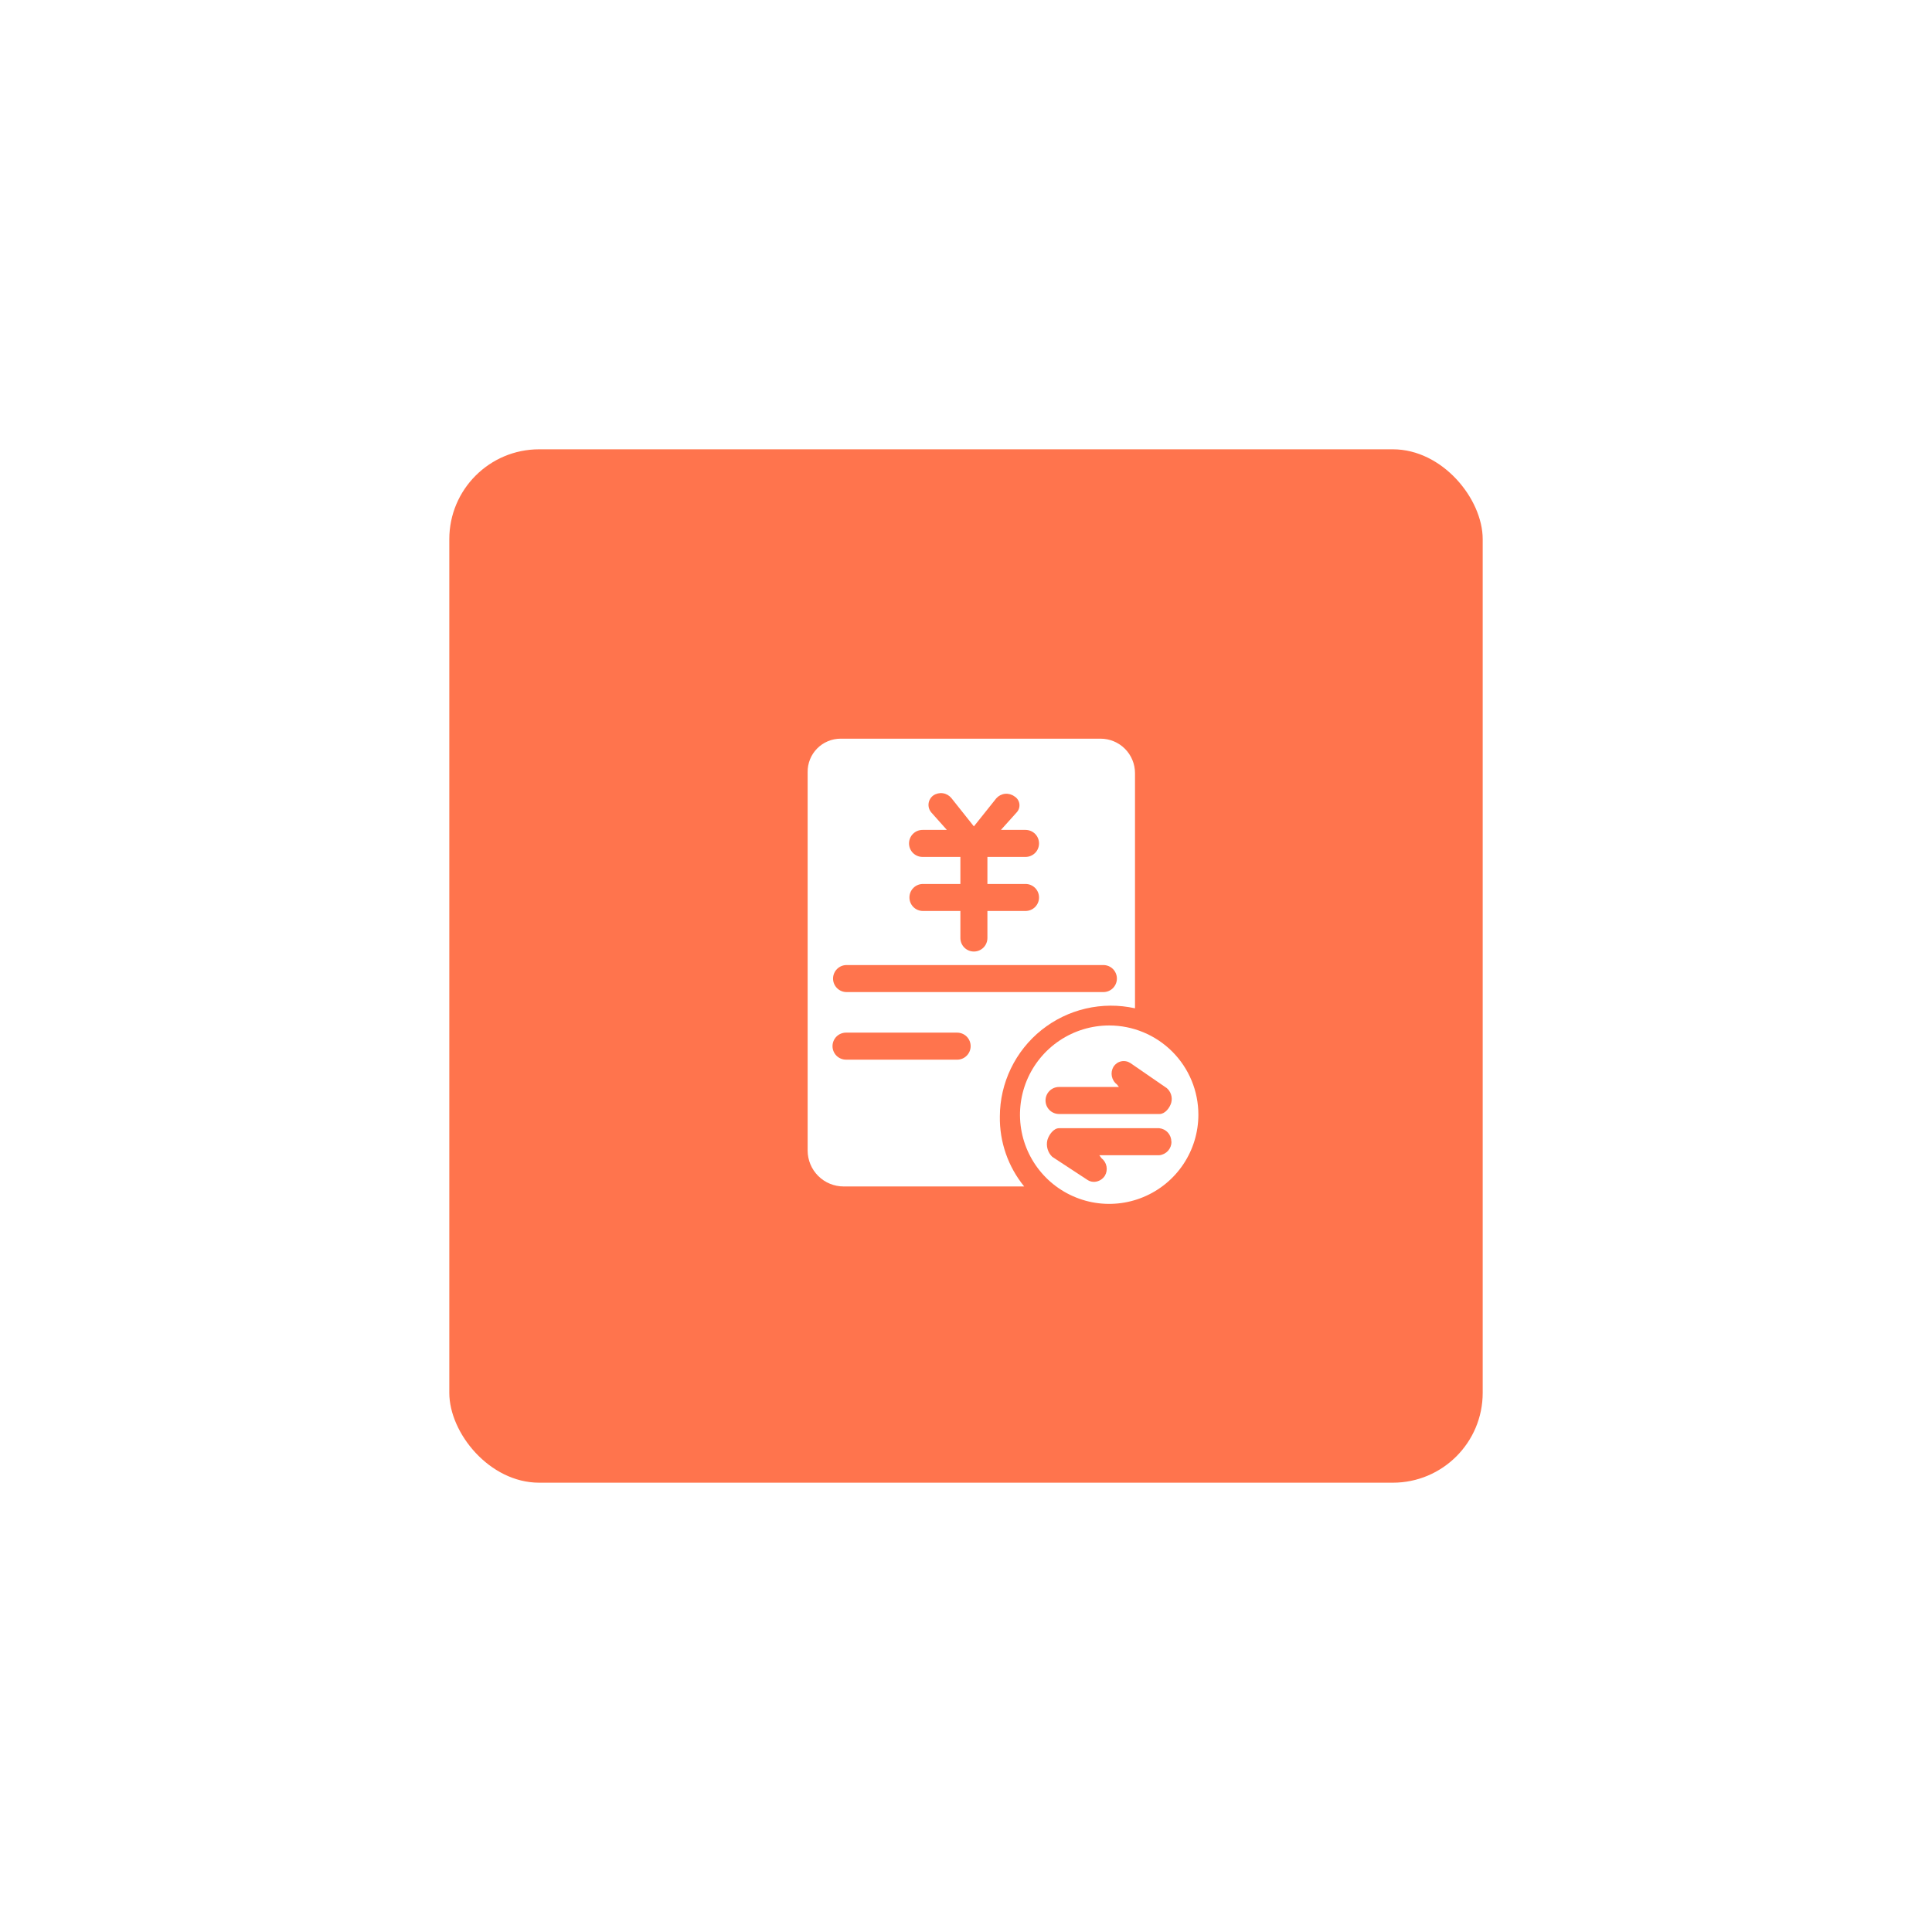 <svg width="86" height="86" viewBox="0 0 86 86" fill="none" xmlns="http://www.w3.org/2000/svg">
<g filter="url(#filter0_d)">
<rect x="20" y="10" width="46" height="46" rx="4" fill="#FF744D"/>
<path d="M53.344 39.618C53.344 40.403 53.111 41.171 52.675 41.824C52.239 42.477 51.619 42.986 50.893 43.286C50.168 43.587 49.369 43.666 48.599 43.513C47.829 43.359 47.121 42.981 46.566 42.426C46.011 41.87 45.632 41.163 45.479 40.393C45.326 39.622 45.405 38.824 45.705 38.098C46.006 37.373 46.515 36.753 47.168 36.316C47.821 35.88 48.588 35.647 49.374 35.647C50.427 35.647 51.437 36.066 52.181 36.81C52.926 37.555 53.344 38.565 53.344 39.618ZM52.141 40.821C52.142 40.672 52.087 40.527 51.987 40.416C51.887 40.304 51.749 40.235 51.6 40.22H47.142C46.901 40.22 46.69 40.514 46.624 40.743C46.59 40.876 46.593 41.016 46.631 41.148C46.669 41.281 46.741 41.4 46.841 41.495L48.429 42.536C48.52 42.59 48.625 42.615 48.73 42.608C48.821 42.6 48.908 42.572 48.987 42.525C49.065 42.478 49.131 42.414 49.181 42.337C49.256 42.211 49.282 42.062 49.254 41.918C49.226 41.774 49.147 41.645 49.031 41.555L48.934 41.423H51.606C51.755 41.408 51.893 41.338 51.993 41.227C52.093 41.115 52.148 40.971 52.147 40.821L52.141 40.821ZM51.907 38.415L50.318 37.32C50.258 37.281 50.191 37.254 50.121 37.241C50.05 37.228 49.978 37.229 49.908 37.244C49.838 37.259 49.772 37.288 49.713 37.329C49.655 37.37 49.605 37.422 49.566 37.482C49.49 37.609 49.463 37.76 49.491 37.905C49.519 38.05 49.599 38.181 49.717 38.27L49.807 38.385H47.142C46.982 38.385 46.829 38.448 46.716 38.561C46.603 38.674 46.54 38.827 46.54 38.986C46.54 39.146 46.603 39.299 46.716 39.412C46.829 39.525 46.982 39.588 47.142 39.588H51.618C51.858 39.588 52.069 39.317 52.135 39.089C52.169 38.967 52.166 38.838 52.126 38.718C52.087 38.598 52.012 38.492 51.913 38.415H51.907Z" fill="white"/>
<path d="M45.59 42.813H37.552C37.128 42.813 36.722 42.645 36.422 42.346C36.122 42.047 35.953 41.642 35.951 41.218V24.373C35.948 24.178 35.984 23.984 36.056 23.803C36.128 23.623 36.236 23.458 36.373 23.319C36.509 23.18 36.672 23.07 36.852 22.995C37.032 22.919 37.224 22.881 37.419 22.881H48.989C49.396 22.881 49.786 23.042 50.074 23.33C50.361 23.618 50.523 24.008 50.523 24.415V34.883C49.801 34.723 49.053 34.727 48.333 34.894C47.613 35.061 46.94 35.388 46.362 35.849C45.785 36.311 45.319 36.897 44.998 37.562C44.677 38.228 44.509 38.957 44.507 39.696C44.489 40.83 44.873 41.934 45.59 42.813L45.59 42.813ZM42.75 28.145V29.348H41.083C40.924 29.348 40.771 29.412 40.658 29.524C40.545 29.637 40.482 29.79 40.482 29.95C40.482 30.109 40.545 30.262 40.658 30.375C40.771 30.488 40.924 30.551 41.083 30.551H42.75V31.755C42.75 31.914 42.813 32.067 42.926 32.18C43.039 32.293 43.192 32.356 43.351 32.356C43.511 32.356 43.664 32.293 43.777 32.18C43.89 32.067 43.953 31.914 43.953 31.755V30.551H45.65C45.809 30.551 45.962 30.488 46.075 30.375C46.188 30.262 46.251 30.109 46.251 29.95C46.251 29.79 46.188 29.637 46.075 29.524C45.962 29.412 45.809 29.348 45.65 29.348H43.953V28.145H45.65C45.809 28.145 45.962 28.081 46.075 27.969C46.188 27.856 46.251 27.703 46.251 27.543C46.251 27.384 46.188 27.231 46.075 27.118C45.962 27.005 45.809 26.942 45.65 26.942H44.555L45.258 26.16C45.305 26.109 45.34 26.049 45.36 25.983C45.38 25.918 45.386 25.848 45.376 25.78C45.366 25.712 45.341 25.647 45.303 25.59C45.265 25.533 45.215 25.485 45.156 25.45C45.036 25.361 44.886 25.32 44.737 25.335C44.588 25.351 44.45 25.422 44.35 25.534L43.351 26.785L42.347 25.522C42.251 25.407 42.117 25.331 41.969 25.31C41.821 25.289 41.67 25.324 41.547 25.407C41.488 25.449 41.439 25.503 41.403 25.565C41.366 25.627 41.343 25.695 41.334 25.767C41.326 25.838 41.332 25.91 41.353 25.979C41.374 26.048 41.409 26.111 41.456 26.166L42.148 26.942H41.065C40.906 26.942 40.753 27.005 40.64 27.118C40.527 27.231 40.464 27.384 40.464 27.543C40.464 27.703 40.527 27.856 40.64 27.969C40.753 28.081 40.906 28.145 41.065 28.145H42.75ZM37.082 33.56C37.082 33.719 37.146 33.872 37.259 33.985C37.371 34.098 37.525 34.161 37.684 34.161H49.115C49.275 34.161 49.428 34.098 49.541 33.985C49.653 33.872 49.717 33.719 49.717 33.56C49.717 33.4 49.653 33.247 49.541 33.134C49.428 33.021 49.275 32.958 49.115 32.958H37.684C37.525 32.958 37.371 33.021 37.259 33.134C37.146 33.247 37.082 33.4 37.082 33.56ZM43.207 36.568C43.207 36.408 43.144 36.255 43.031 36.142C42.918 36.029 42.765 35.966 42.605 35.966H37.66C37.5 35.966 37.347 36.029 37.234 36.142C37.122 36.255 37.058 36.408 37.058 36.568C37.058 36.727 37.122 36.88 37.234 36.993C37.347 37.106 37.5 37.169 37.66 37.169H42.635C42.79 37.162 42.935 37.095 43.041 36.983C43.148 36.871 43.207 36.722 43.207 36.568H43.207Z" fill="white"/>
</g>
<defs>
<filter id="filter0_d" x="0" y="0" width="86" height="86" filterUnits="userSpaceOnUse" color-interpolation-filters="sRGB">
<feFlood flood-opacity="0" result="BackgroundImageFix"/>
<feColorMatrix in="SourceAlpha" type="matrix" values="0 0 0 0 0 0 0 0 0 0 0 0 0 0 0 0 0 0 127 0"/>
<feOffset dy="10"/>
<feGaussianBlur stdDeviation="10"/>
<feColorMatrix type="matrix" values="0 0 0 0 0.086 0 0 0 0 0.153 0 0 0 0 0.42 0 0 0 0.078 0"/>
<feBlend mode="normal" in2="BackgroundImageFix" result="effect1_dropShadow"/>
<feBlend mode="normal" in="SourceGraphic" in2="effect1_dropShadow" result="shape"/>
</filter>
</defs>
</svg>
